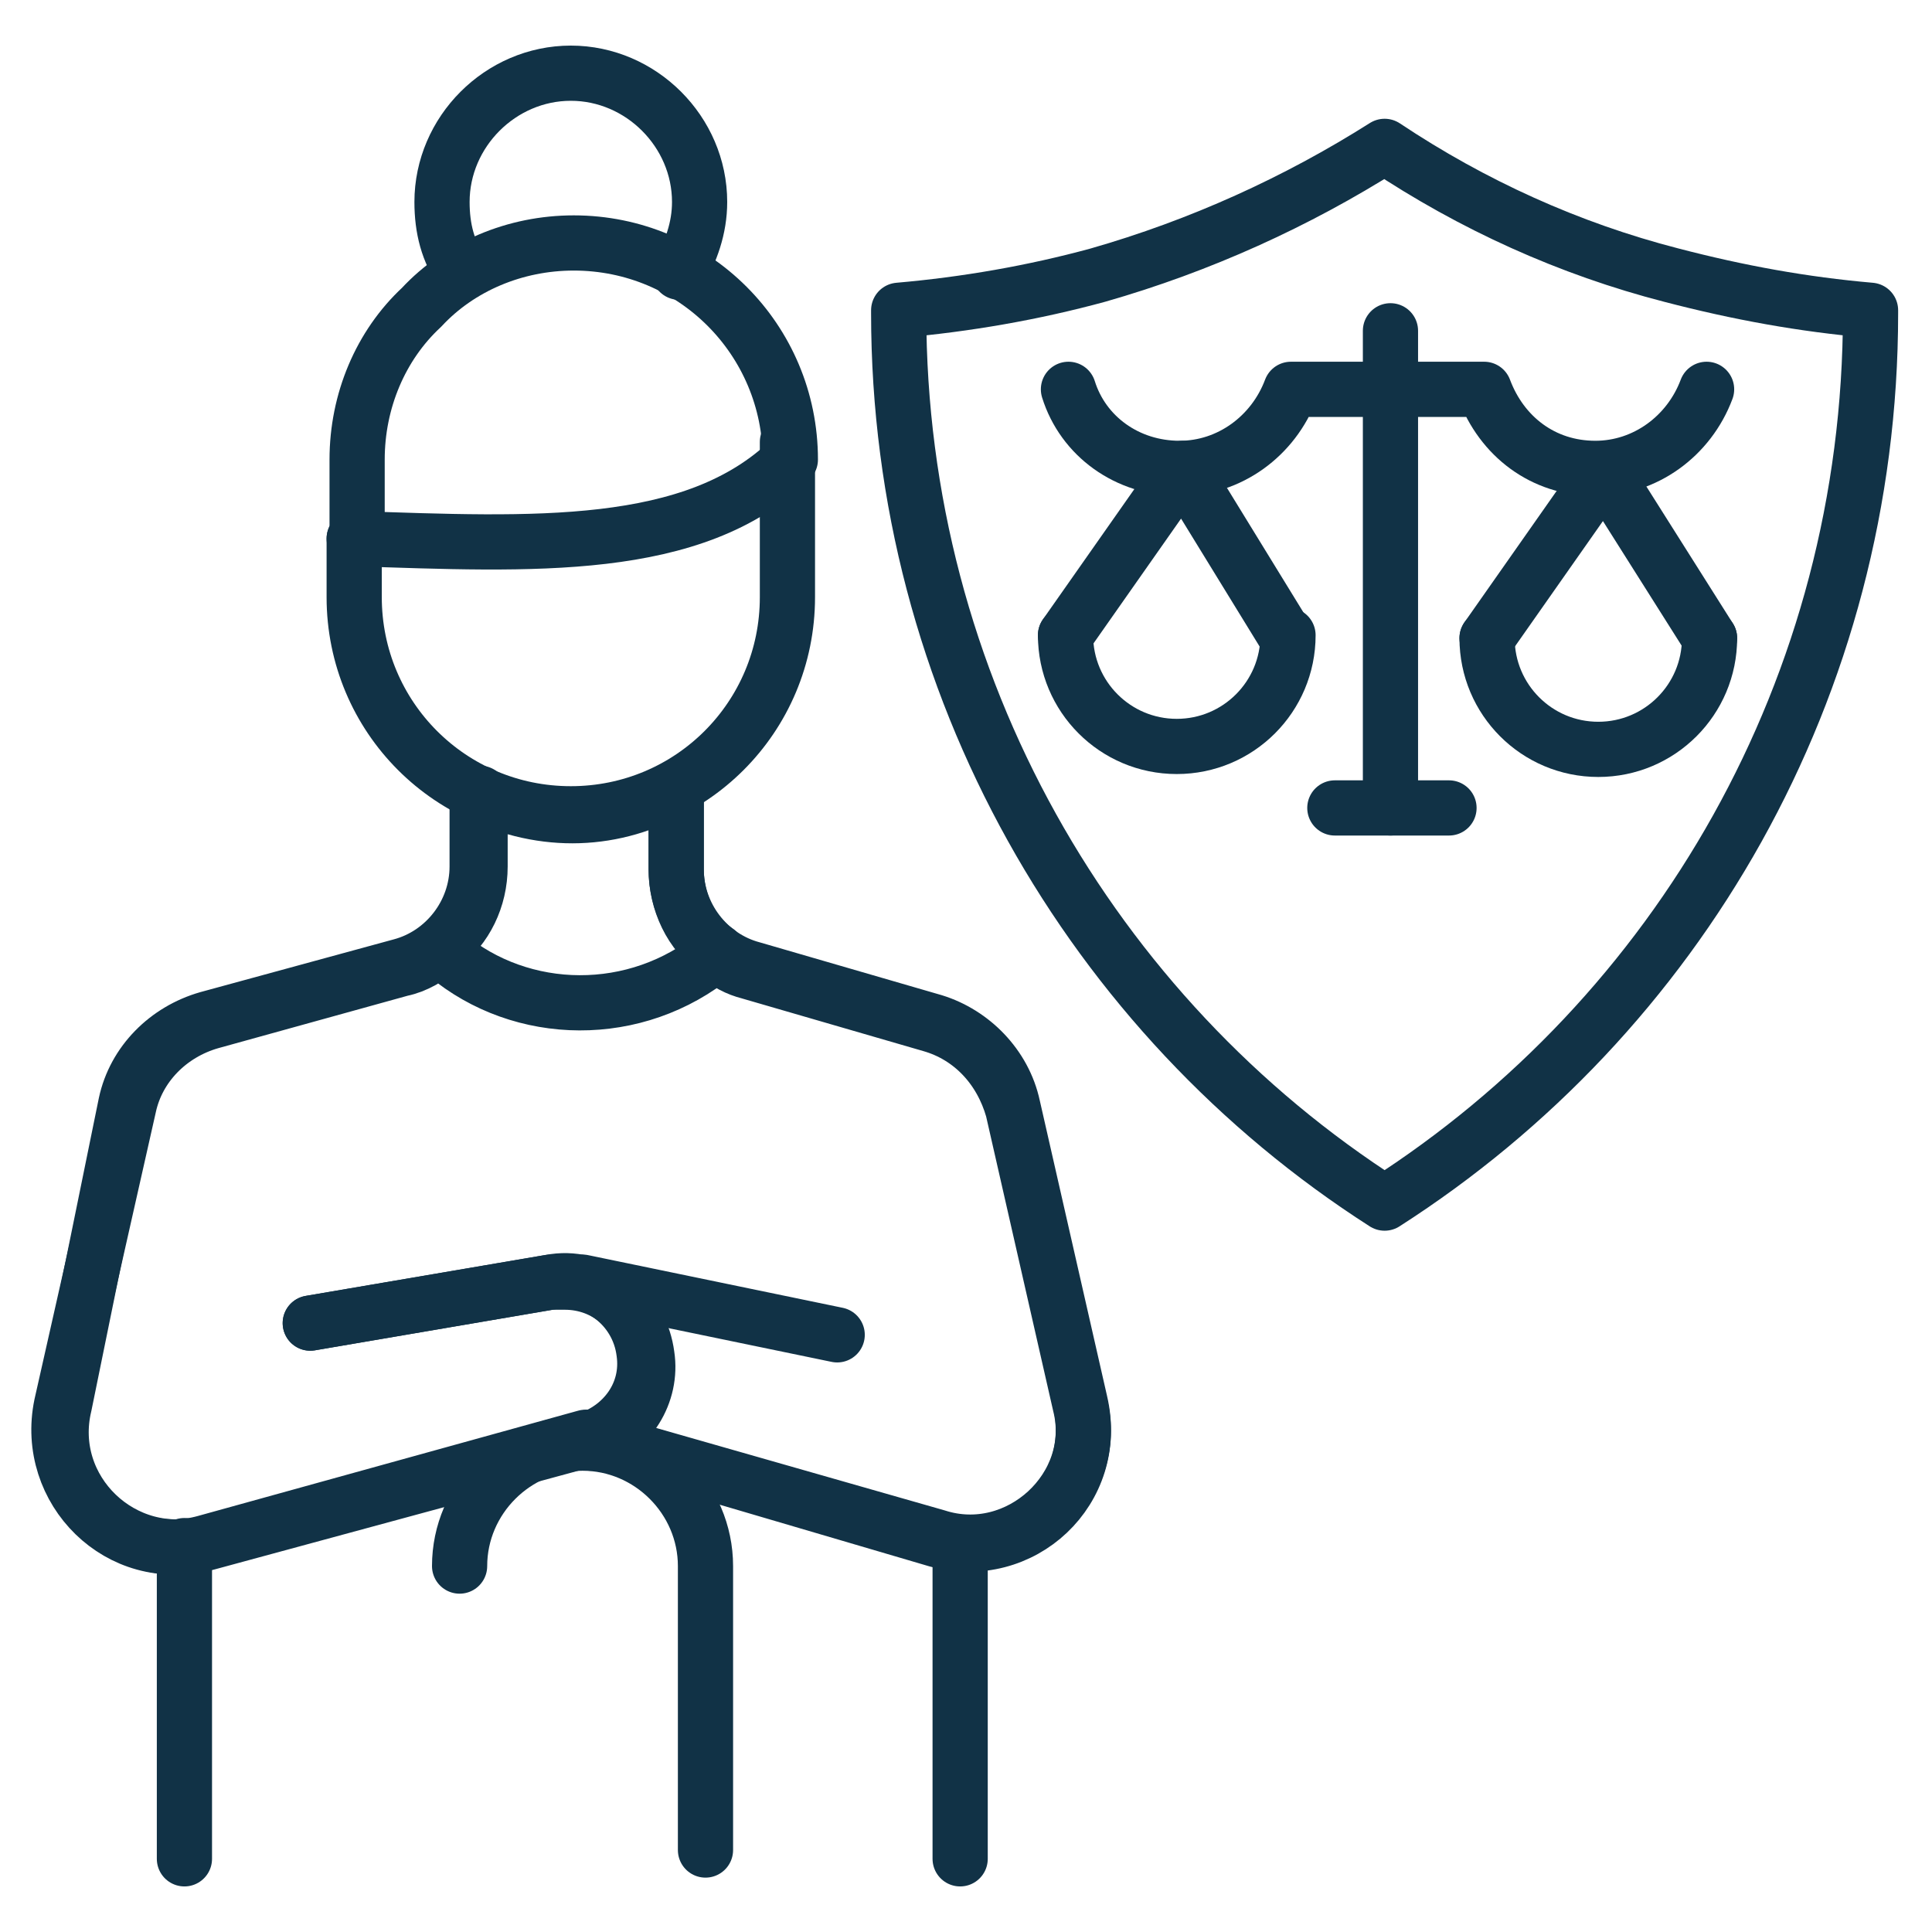 <svg width="70" height="70" viewBox="0 0 70 70" fill="none" xmlns="http://www.w3.org/2000/svg">
<path d="M16.758 9.864C16.227 9.121 16.015 8.273 16.015 7.318C16.015 4.773 18.136 2.652 20.682 2.652C23.227 2.652 25.348 4.773 25.348 7.318C25.348 8.273 25.03 9.121 24.606 9.864M12.833 19.515V21.637C12.833 25.985 16.333 29.485 20.682 29.485C25.03 29.485 28.53 25.985 28.53 21.637V16.015M33.939 55.682L21.318 52.076H21.212L7.424 55.894C4.348 56.742 1.591 53.985 2.227 50.909L4.667 40.091C4.985 38.606 6.151 37.44 7.636 37.015L14.53 35.106C15.06 35 15.591 34.682 15.909 34.364C18.561 36.803 22.697 37.015 25.667 34.788L25.985 34.576C26.303 34.894 26.727 35.106 27.151 35.212L33.727 37.121C35.212 37.545 36.273 38.712 36.697 40.197L39.136 50.909C39.879 53.879 36.909 56.636 33.939 55.682Z" stroke="#113246" stroke-width="2" stroke-miterlimit="10" stroke-linecap="round" stroke-linejoin="round"/>
<path d="M21.318 52.076L33.939 55.788C37.015 56.636 39.879 53.985 39.136 50.803L36.697 40.091C36.379 38.606 35.212 37.439 33.833 37.015L27.258 35.106C25.667 34.682 24.5 33.197 24.5 31.5V28.53C22.273 29.803 19.727 29.909 17.288 28.742V31.394C17.288 33.091 16.121 34.576 14.53 35L7.53 36.909C6.045 37.333 4.879 38.5 4.561 39.985L2.333 50.909C1.591 53.985 4.454 56.742 7.53 55.894L21.212 52.182C22.591 51.758 23.545 50.485 23.333 49C23.121 47.303 21.53 46.136 19.939 46.455L11.242 47.939M12.833 19.515C19.303 19.727 25.136 20.045 28.636 16.651C28.636 12.303 25.136 8.803 20.788 8.803C18.667 8.803 16.651 9.651 15.273 11.136C13.788 12.515 12.939 14.53 12.939 16.651V19.515H12.833Z" stroke="#113246" stroke-width="2" stroke-miterlimit="10" stroke-linecap="round" stroke-linejoin="round"/>
<path d="M11.242 47.939L19.939 46.455C20.151 46.455 20.258 46.455 20.47 46.455C21.955 46.455 23.227 47.515 23.439 49.106C23.651 50.485 22.803 51.864 21.424 52.288M24.5 28.53V31.5C24.5 32.667 25.03 33.833 25.985 34.47M16.015 34.258C16.864 33.621 17.394 32.561 17.394 31.394V28.742" stroke="#113246" stroke-width="2" stroke-miterlimit="10" stroke-linecap="round" stroke-linejoin="round"/>
<path d="M30.333 48.364L21.106 46.455" stroke="#113246" stroke-width="2" stroke-miterlimit="10" stroke-linecap="round" stroke-linejoin="round"/>
<path d="M6.682 56V67.349" stroke="#113246" stroke-width="2" stroke-miterlimit="10" stroke-linecap="round" stroke-linejoin="round"/>
<path d="M34.788 56V67.349" stroke="#113246" stroke-width="2" stroke-miterlimit="10" stroke-linecap="round" stroke-linejoin="round"/>
<path d="M16.652 56.742C16.652 54.303 18.667 52.288 21.106 52.288C23.546 52.288 25.561 54.303 25.561 56.742V67.03M67.773 11.242V11.348C67.773 24.924 60.773 36.803 50.167 43.591C39.561 36.803 32.561 24.818 32.561 11.348V11.242C35 11.03 37.44 10.606 39.773 9.97C43.485 8.909 46.985 7.318 50.167 5.303C53.349 7.424 56.849 9.015 60.561 9.97C63 10.606 65.333 11.03 67.773 11.242Z" stroke="#113246" stroke-width="2" stroke-miterlimit="10" stroke-linecap="round" stroke-linejoin="round"/>
<path d="M50.379 11.985V29.273" stroke="#113246" stroke-width="2" stroke-miterlimit="10" stroke-linecap="round" stroke-linejoin="round"/>
<path d="M53.879 23.121C53.879 25.348 55.682 27.151 57.909 27.151C60.136 27.151 61.94 25.348 61.94 23.121" stroke="#113246" stroke-width="2" stroke-miterlimit="10" stroke-linecap="round" stroke-linejoin="round"/>
<path d="M53.879 23.121L58.121 17.076L61.94 23.121" stroke="#113246" stroke-width="2" stroke-miterlimit="10" stroke-linecap="round" stroke-linejoin="round"/>
<path d="M38.606 23.015L42.848 16.97L46.56 23.015" stroke="#113246" stroke-width="2" stroke-miterlimit="10" stroke-linecap="round" stroke-linejoin="round"/>
<path d="M38.606 23.015C38.606 25.242 40.409 27.045 42.636 27.045C44.864 27.045 46.667 25.242 46.667 23.015M50.379 14.106H46.773C46.136 15.803 44.545 16.97 42.742 16.97C40.833 16.97 39.242 15.803 38.712 14.106M61.833 14.106C61.197 15.803 59.606 16.97 57.803 16.97C55.894 16.97 54.409 15.803 53.773 14.106H50.485" stroke="#113246" stroke-width="2" stroke-miterlimit="10" stroke-linecap="round" stroke-linejoin="round"/>
<path d="M48.364 29.273H52.5" stroke="#113246" stroke-width="2" stroke-miterlimit="10" stroke-linecap="round" stroke-linejoin="round"/>
</svg>
